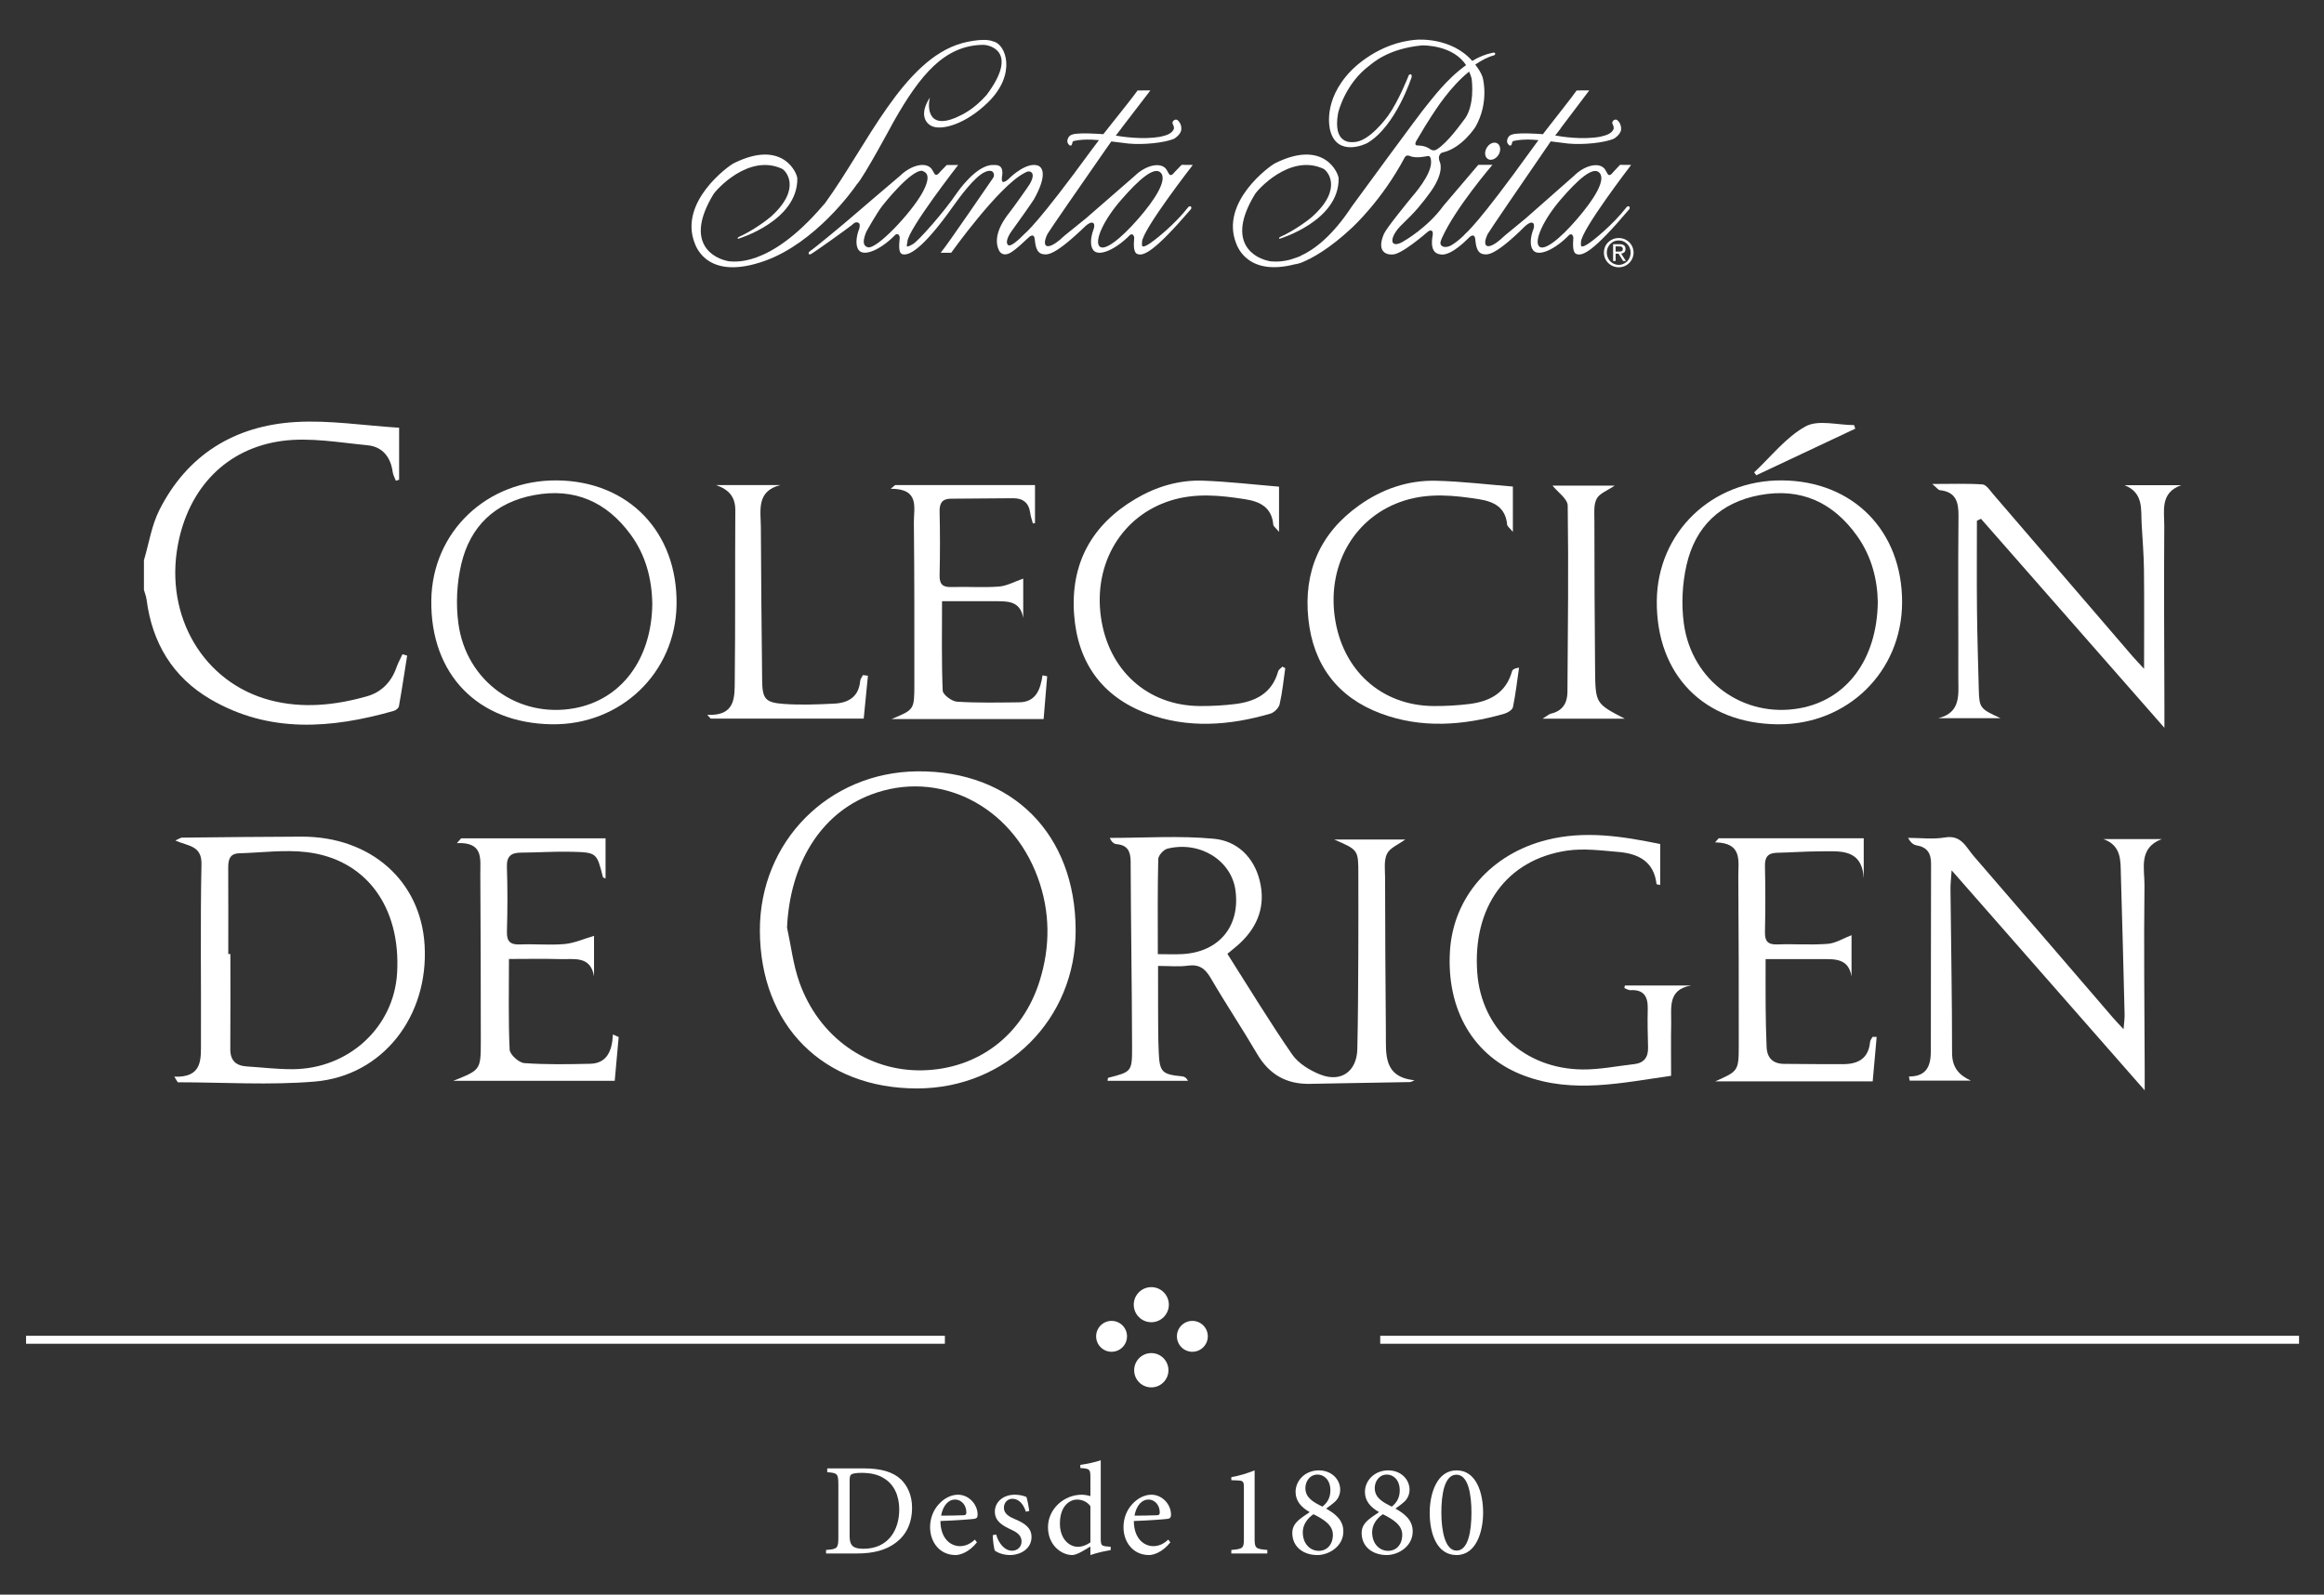 <?xml version="1.0" encoding="utf-8"?>
<!-- Generator: Adobe Illustrator 16.0.0, SVG Export Plug-In . SVG Version: 6.00 Build 0)  -->
<!DOCTYPE svg PUBLIC "-//W3C//DTD SVG 1.1//EN" "http://www.w3.org/Graphics/SVG/1.1/DTD/svg11.dtd">
<svg version="1.1" id="Layer_1" xmlns="http://www.w3.org/2000/svg" xmlns:xlink="http://www.w3.org/1999/xlink" x="0px" y="0px"
	 width="475.774px" height="326.5px" viewBox="0 771.5 475.774 326.5" enable-background="new 0 771.5 475.774 326.5"
	 xml:space="preserve">
<rect x="0" y="771.5" width="475.774" height="326.5" fill="#333333" stroke="none"/>
<g>
	<path fill="#FFFFFF" d="M175.408,809.25c1.372-1.351,7.585-12.93,7.585-12.93c5.391-9.485,10.378-15.559,18.29-15.638
		c1.324,0,7.372,1.356,0.677,10.287c-2.644,2.953-4.823,3.962-6.259,4.608c-5.984,2.535-5.711-2.469-5.375-3.922l0.038-0.174
		c-2.149,3.306-1.018,5.271,0.54,5.898c2.092,0.812,6.795-0.496,11.31-4.869c6.041-5.867,3.69-12.03,1.12-12.526
		c-2.049-0.869-6.38,0.354-6.38,0.354c-12.061,3.36-19.511,21.021-28.054,32.767l-0.406,0.454
		c-11.257,13.18-18.659,11.372-19.182,11.451c-3.221-0.511-9.323-3.722-3.279-13.696c0.425-0.779,7.132-8.418,14.023-5.277
		c0.807,0.364,4.15,4.015-2.147,9.75c-0.711,0.654-3.863,3.005-6.661,4.226c-0.245,0.073-0.337,0.443-0.076,0.36
		c0,0,12.122-3.619,12.056-12.301c0.051-0.912-2.833-8.224-13.016-3.144c-1.065,0.522-11.311,7.916-7.985,16.376
		c0.333,0.89,2.807,7.743,14.397,3.59C166.935,821.178,174.648,810.403,175.408,809.25"/>
	<path fill="#FFFFFF" d="M243.25,813.926c-2.811,3.609-7.058,6.987-8.244,7.666c-1.4,0.795-1.232,0.201-1.205-0.567
		c0.084-2.5,10.398-15.755,10.398-15.755l-2.294-0.019l-1.456,1.507c0,0-0.713,1.065-1.139,0.332
		c-0.416-0.745-0.575-0.986-0.615-1.027c-1.165-1.424-4.16-0.74-6.421,1.48c0,0-8.802,7.646-9.944,8.651
		c-0.561,0.499-2.514,1.996-4.349,3.513c-2.894,2.765-3.734,2.238-3.92,1.998c-0.365-0.521,0.035-1.647,0.395-2.323
		c0.333-0.615,7.113-10.421,11.948-17.354l1.007-1.427l0.092-0.142c1.657,0.195,3.187,0.398,3.527,0.436
		c3.204,0.29,7.314-0.171,9.236-0.943c0.341-0.143,1.356-0.877,1.559-1.784c0.183-1.281-0.673-2.024-0.771-2.082
		c-0.243-0.148-0.447-0.098-0.562-0.042c-0.341,0.155-0.529,0.453-0.437,0.784c0.046,0.083,0.287,0.46,0.287,0.962
		c-0.422,1.323-2.123,1.505-2.861,1.725c-3.596,0.604-7.656-0.013-9.055-0.247l1.176-1.53h-0.018l5.93-7.729
		c0,0-2.64,0.014-2.628,0.014c-0.876,1.25-3.532,4.557-5.632,7.211l-1.376,1.741c-1.891-0.14-4.289-0.236-5.402-0.098
		c0,0-1.092,0.04-1.508,0.482c-0.272,0.191-0.618,0.935-0.372,1.446c0.062,0.117,0.217,0.361,0.436,0.49
		c0.245,0.077,0.352-0.096,0.352-0.096c0.087-0.127,0.118-0.296,0.152-0.444c0.045-0.271,0.178-0.358,0.178-0.358
		c1.089-0.287,2.503-0.341,3.628-0.315c0.427,0.016,0.998,0.058,1.639,0.111c-0.44,0.579-1.396,1.849-1.396,1.849
		c-11.277,15.471-13.574,17.079-13.994,17.493c-2.604,2.666-3.122,2.271-3.281,2.064c-0.611-0.774,0.537-2.497,1.174-3.305
		c0.618-0.817,3.875-5.451,4.192-5.984c2.471-4.422,2.037-6.387,0.857-6.891c-2.205-0.818-5.338,2.029-5.827,2.517
		c-0.491,0.498-1.008,0.863-1.356,0.825c-0.338-0.057-0.237-0.829-0.237-0.986c0.532-2.715-1.19-2.482-1.779-2.492
		c-3.451-0.108-7.375,5.647-7.375,5.647c-2.588,3.859-7.905,9.895-9.084,10.565c-1.779,1.03-1.126,0.173-1.104-0.535
		c0.114-2.483,10.389-15.678,10.389-15.678l-2.343,0.01l-1.377,1.414c0,0-0.716,1.083-1.151,0.329
		c-0.417-0.736-0.571-0.973-0.608-0.998c-1.175-1.444-4.148-0.755-6.405,1.451c0,0-8.956,7.602-10.078,8.6
		c-1.124,0.99-7.599,6.374-8.41,6.861c-0.048,0.029-0.41,0.344-0.144,0.614c0.096,0.087,0.375-0.033,0.387-0.051
		c0.706-0.363,7.24-5.036,8.407-5.964c0.144-0.116,0.702-0.821,1.357-0.396c0.383,0.223,0.132,1.115,0.132,1.115
		c-0.731,1.862-0.78,3.57-0.144,4.426c1.106,1.479,4.631-0.168,7.447-3.046c0,0,0.272-0.338,0.621-0.164
		c0.063,0.032,0.403,0.277,0.334,0.828c-0.1,1.211-0.307,2.921,0.51,3.219c1.257,0.45,4.128-0.876,10.462-9.83
		c1.344-1.883,4.383-6.05,6.468-6.968c1.956-0.875,2.06,0.716,1.708,1.167c-0.217,0.256-9.47,13.906-10.758,15.353h2.159
		c0,0,9.711-13.613,14.958-16.307c0.179-0.09,0.97-0.655,1.5-0.119c0.646,0.622-0.243,2.099-0.342,2.305
		c-0.238,0.451-3.516,5.044-4.245,5.959c-0.719,0.909-3.585,4.551-2.104,7.658c0.132,0.277,0.719,1.266,2.111,0.634
		c1.38-0.651,3.953-3.32,4.199-3.457c0.252-0.164,0.875-0.505,0.998,0.401c0.162,0.922,0.137,3.119,1.892,3.237
		c0.515,0.045,1.8,0.528,7.328-4.65c0.514-0.372,2-2.276,2.795-1.734c0.37,0.264,0.107,1.127,0.107,1.127
		c-0.724,1.884-0.766,3.532-0.127,4.388c1.104,1.487,4.622-0.129,7.45-2.999c0,0,0.26-0.328,0.606-0.179
		c0.071,0.048,0.399,0.293,0.331,0.839c-0.104,1.196-0.175,2.878,0.667,3.158c1.226,0.468,3.469-0.447,10.927-9.159
		c0.104-0.113,0.202-0.425-0.003-0.564C243.519,813.592,243.25,813.926,243.25,813.926 M177.637,822.119
		c-0.685-0.227-1.265-0.768-0.297-3.139c0,0,2.166-3.946,3.391-5.462c0,0,5.77-7.342,8.099-7.046c0.187,0.208,2.289,0.312,0,4.489
		C186.538,815.109,179.379,822.712,177.637,822.119 M232.969,816.362c-3.582,4.108-6.977,6.742-7.933,5.517
		c-0.95-1.217,0.956-5.431,4.55-9.522c3.579-4.112,6.79-6.954,8.101-5.435C238.925,808.41,236.561,812.259,232.969,816.362"/>
	<path fill="#FFFFFF" d="M306.707,803.316c0.582-0.853,0.543-1.929-0.071-2.393c-0.626-0.465-1.597-0.161-2.172,0.683
		c-0.595,0.857-0.559,1.934,0.063,2.389C305.137,804.462,306.119,804.152,306.707,803.316"/>
	<path fill="#FFFFFF" d="M296.885,823.169c0.035-0.003,0.076-0.02,0.092-0.045c-0.016,0.025-0.049,0.025-0.08,0.042L296.885,823.169
		z"/>
	<path fill="#FFFFFF" d="M332.988,813.926c-2.803,3.609-6.956,6.987-8.131,7.666c-1.388,0.795-1.216,0.201-1.19-0.567
		c0.078-2.5,10.265-15.755,10.265-15.755l-2.276-0.019l-1.42,1.507c0,0-0.708,1.065-1.124,0.332
		c-0.419-0.745-0.58-0.986-0.613-1.027c-1.179-1.424-4.096-0.74-6.317,1.48c0,0-8.691,7.646-9.82,8.651
		c-0.545,0.499-2.475,1.996-4.266,3.513c-2.862,2.765-3.69,2.238-3.882,1.998c-0.398-0.521,0.023-1.647,0.373-2.323
		c0.337-0.615,7.026-10.421,11.8-17.354l0.978-1.427l0.098-0.155c1.698,0.203,3.268,0.412,3.595,0.449
		c3.197,0.29,7.299-0.171,9.229-0.943c0.349-0.143,1.347-0.877,1.573-1.784c0.167-1.281-0.685-2.024-0.78-2.082
		c-0.235-0.148-0.445-0.098-0.583-0.042c-0.312,0.155-0.519,0.453-0.406,0.784c0.04,0.083,0.28,0.46,0.28,0.962
		c-0.419,1.323-2.13,1.505-2.854,1.725c-3.638,0.624-7.782-0.02-9.129-0.271l1.164-1.507h-0.036l5.842-7.729l-2.584,0.014
		c-0.951,1.368-3.94,5.126-6.066,7.859l-0.834,1.093c-1.914-0.14-4.266-0.236-5.365-0.098c0,0-1.097,0.04-1.531,0.482
		c-0.262,0.191-0.6,0.935-0.368,1.446c0.056,0.117,0.229,0.361,0.443,0.49c0.239,0.077,0.351-0.096,0.351-0.096
		c0.087-0.127,0.106-0.296,0.146-0.444c0.056-0.271,0.185-0.358,0.185-0.358c1.088-0.287,2.494-0.341,3.642-0.315
		c0.429,0.016,0.977,0.058,1.583,0.111c-0.412,0.579-1.356,1.849-1.356,1.849c-11.13,15.471-13.388,17.079-13.789,17.493
		l-0.049,0.083c-1.051,1.045-2.07,1.773-2.734,2.153c-1.146,0.554-1.714,0.202-1.876,0.061c-0.597-0.446-0.027-1.36,0.062-1.642
		c2.744-6.123,10.319-14.938,10.319-14.938h-2.896l-7.156,8.405c-3.22,4.454-8.01,7.168-8.01,7.168
		c-1.387,0.898-2.038,0.698-2.245,0.465c-0.237-0.252-0.391-0.963,0.519-2.334c0.545-0.828,0.924-1.142,3.072-3.271
		c2.134-2.152,3.972-4.802,4.256-5.192c2.727-4.019,1.688-5.844,1.631-5.957c-0.274-0.909-0.065-1.169,0.113-1.449
		c0.14-0.277,0.412-0.333,0.758-0.422c3.687-0.963,6.292-4.861,6.515-5.24c2.729-4.867,1.562-9.574,1.465-9.968
		c-0.368-1.199-0.962-1.932-1.539-2.731c1.212-0.824,2.451-1.513,3.811-1.885c0.19-0.07,0.334-0.233,0.252-0.419
		c-0.077-0.197-0.376-0.157-0.446-0.129c-1.473,0.289-2.892,0.876-4.237,1.684c-4.266-4.858-11.067-4.372-11.425-4.335
		c-7.85,0.581-13.014,5.951-13.455,6.419c-5.852,6.112-4.266,11.853-4.201,12.16c1.443,5.482,7.223,2.809,7.629,2.553
		c5.83-3.445,9.037-13.458,9.037-13.458c0.043-0.102,0.065-0.51-0.146-0.586c-0.355-0.102-0.479,0.286-0.479,0.286
		s-1.979,5.113-4.194,8.2c-0.272,0.364-3.885,5.388-7.096,5.388c-0.369,0-4.261,0.515-3.145-5.869
		c0.094-0.508,1.543-6.155,6.417-9.798c0.689-0.522,3.842-3.488,10.763-4.133c0.428-0.018,6.373-0.069,9.032,4.044
		c-4.034,2.867-7.094,7.097-7.979,8.134c-1.306,1.493-14.936,20.152-15.398,20.784c-4.071,6.191-7.81,8.908-10.507,10.119
		c0.013,0.098-1.505,0.585-2.18,0.799c-2.327,0.582-3.725,0.309-3.934,0.329c-3.218-0.513-9.31-3.722-3.253-13.696
		c0.411-0.78,7.111-8.418,14.007-5.277c0.811,0.366,4.155,4.013-2.159,9.75c-0.684,0.654-3.851,3.004-6.65,4.224
		c-0.25,0.078-0.33,0.444-0.084,0.362c0,0,12.129-3.619,12.046-12.301c0.054-0.912-2.818-8.224-13.012-3.144
		c-1.059,0.524-11.297,7.914-7.975,16.376c0.318,0.814,2.451,6.786,12.061,4.3c0.191,0.02,1.183-0.279,1.183-0.279
		c2.47-0.993,5.953-2.981,10.357-7.085c0.478-0.448,6.286-5.793,10.934-14.534c0.277-0.474,0.798-0.396,0.988-0.27
		c1.334,0.543,3.17,0.11,3.696,0.015c0.648-0.134,0.673,0.78,0.693,1.122c0.159,2.712-3.724,7-3.881,7.203
		c-1.049,1.296-5.251,6.414-5.763,7.605c-1.529,3.542,0.363,4.3,1.692,4.227c1.849,0.104,7.074-4.488,7.321-4.687
		c0.327-0.268,1.084-0.509,0.981,0.612c-0.01,0.227-0.886,3.698,1.419,4.029c0.152,0.021,0.799,0.276,2.164-0.4
		c0.03-0.014,0.062-0.014,0.08-0.039c0.892-0.459,2.096-1.315,3.664-2.88c0.025-0.034,0.08-0.076,0.115-0.12
		c0.124-0.099,0.204-0.18,0.228-0.199c0.253-0.164,0.867-0.505,1.003,0.401c0.15,0.922,0.129,3.119,1.86,3.237
		c0.51,0.045,1.787,0.528,7.237-4.65c0.488-0.389,1.965-2.276,2.754-1.734c0.356,0.264,0.119,1.127,0.119,1.127
		c-0.734,1.884-0.772,3.532-0.134,4.388c1.084,1.487,4.537-0.129,7.332-2.999c0,0,0.246-0.328,0.626-0.179
		c0.04,0.048,0.366,0.293,0.299,0.839c-0.084,1.196-0.166,2.878,0.653,3.158c1.239,0.468,3.424-0.447,10.793-9.159
		c0.1-0.113,0.203-0.425-0.016-0.564C333.254,813.592,332.988,813.926,332.988,813.926 M292.865,802.088
		c-1.129-0.858-2.482-0.785-2.758-0.815c-0.773-0.067-0.03-1.134-0.03-1.134c1.102-1.879,2.379-3.984,3-4.901
		c0.836-1.248,3.698-5.869,7.679-9.078c0.183,0.407,0.363,0.876,0.502,1.359c0.073,0.351,0.782,5.878-1.701,8.725
		c-0.265,0.306-3.041,4.337-5.342,5.798C293.661,802.464,293.074,802.244,292.865,802.088 M322.844,816.362
		c-3.514,4.108-6.876,6.742-7.813,5.517c-0.936-1.217,0.966-5.431,4.474-9.522c3.543-4.112,6.691-6.954,7.986-5.435
		C328.751,808.41,326.384,812.259,322.844,816.362"/>
	<path fill-rule="evenodd" clip-rule="evenodd" fill="#FFFFFF" d="M331.401,826.226c-0.558,0-1.067-0.143-1.527-0.395
		c-0.454-0.268-0.824-0.621-1.1-1.07c-0.267-0.444-0.419-0.965-0.419-1.534c0-0.584,0.153-1.105,0.419-1.559
		c0.276-0.434,0.646-0.799,1.1-1.039c0.46-0.268,0.969-0.392,1.527-0.392c0.549,0,1.057,0.124,1.509,0.392
		c0.444,0.24,0.819,0.605,1.087,1.039c0.281,0.453,0.417,0.975,0.438,1.559c-0.021,0.569-0.158,1.09-0.438,1.534
		c-0.269,0.449-0.643,0.803-1.087,1.07C332.458,826.083,331.95,826.226,331.401,826.226 M328.948,823.227
		c0.015,0.477,0.119,0.9,0.338,1.271c0.211,0.387,0.509,0.677,0.879,0.895c0.354,0.212,0.766,0.325,1.236,0.348
		c0.457-0.022,0.867-0.136,1.208-0.348c0.379-0.218,0.674-0.508,0.887-0.895c0.201-0.371,0.325-0.795,0.325-1.271
		c0-0.479-0.124-0.912-0.325-1.281c-0.213-0.37-0.508-0.656-0.887-0.894c-0.341-0.213-0.751-0.319-1.208-0.319
		c-0.47,0-0.882,0.106-1.236,0.319c-0.37,0.237-0.667,0.523-0.879,0.894C329.067,822.314,328.963,822.747,328.948,823.227
		 M330.752,823.445v1.494h-0.513v-3.442h1.312c0.424,0,0.716,0.082,0.914,0.241c0.204,0.153,0.306,0.396,0.306,0.733
		c0,0.314-0.073,0.537-0.259,0.694c-0.172,0.152-0.379,0.237-0.625,0.259l0.967,1.515h-0.577l-0.914-1.494H330.752 M330.752,823.009
		h0.648c0.213,0.017,0.407-0.017,0.58-0.084c0.153-0.059,0.238-0.215,0.253-0.468c-0.015-0.211-0.1-0.352-0.245-0.416
		c-0.158-0.083-0.333-0.105-0.51-0.096h-0.726V823.009z"/>
	<path fill="#FFFFFF" d="M176.885,1072.151c3.403,0,5.92,0.694,7.583,2.276c1.313,1.287,2.25,3.242,2.25,5.762
		c0,3.217-1.232,5.601-3.297,7.154c-2.009,1.555-4.662,2.226-7.957,2.226h-6.352v-0.724c2.304-0.16,2.519-0.321,2.519-2.601V1075.5
		c0-2.304-0.215-2.411-2.278-2.572v-0.776H176.885z M173.937,1086.06c0,2.035,0.884,2.544,2.841,2.544
		c5.01,0,7.316-3.751,7.316-8.038c0-2.761-1.019-5.146-3.163-6.405c-1.206-0.776-2.759-1.099-4.555-1.099
		c-1.125,0-1.823,0.135-2.091,0.322s-0.349,0.481-0.349,1.526V1086.06z"/>
	<path fill="#FFFFFF" d="M200.003,1087.292c-1.688,2.116-3.537,2.599-4.368,2.599c-3.294,0-5.225-2.68-5.225-5.707
		c0-1.851,0.669-3.484,1.77-4.689c1.099-1.233,2.545-1.957,3.938-1.957c2.224,0,4.021,1.982,4.021,4.072
		c0,0.538-0.135,0.751-0.618,0.858c-0.455,0.08-3.804,0.348-6.994,0.456c0.028,3.644,2.118,5.146,3.994,5.146
		c1.071,0,2.089-0.43,3.055-1.341L200.003,1087.292z M192.661,1081.825c1.501,0,2.974-0.027,4.528-0.081
		c0.483,0,0.644-0.161,0.644-0.536c0.026-1.393-0.884-2.68-2.357-2.68C194.242,1078.528,193.063,1079.654,192.661,1081.825"/>
	<path fill="#FFFFFF" d="M210.022,1081.021c-0.509-1.581-1.448-2.653-2.76-2.653c-1.018,0-1.741,0.805-1.741,1.85
		c0,1.205,1.071,1.821,2.278,2.333c2.009,0.829,3.375,1.795,3.375,3.643c0,2.438-2.276,3.698-4.421,3.698
		c-1.367,0-2.601-0.509-3.083-0.911c-0.186-0.376-0.428-2.197-0.428-3.163l0.698-0.133c0.481,1.77,1.688,3.323,3.295,3.323
		c0.989,0,1.901-0.75,1.901-1.876c0-1.18-0.778-1.823-2.116-2.439c-1.608-0.75-3.351-1.634-3.351-3.698
		c0-1.875,1.609-3.456,4.075-3.456c1.097,0,1.823,0.242,2.384,0.455c0.216,0.617,0.511,2.197,0.59,2.868L210.022,1081.021z"/>
	<path fill="#FFFFFF" d="M227.383,1088.871c-0.588,0.108-2.599,0.457-4.153,1.02v-1.742l-1.635,0.965
		c-1.045,0.616-1.769,0.777-2.091,0.777c-2.145,0-4.957-1.957-4.957-5.707c0-3.727,3.27-6.646,6.914-6.646
		c0.375,0,1.151,0.081,1.769,0.294v-3.776c0-1.77-0.135-1.852-2.064-1.984v-0.644c1.394-0.187,3.188-0.59,4.181-0.938v15.999
		c0,1.394,0.188,1.525,1.179,1.634l0.858,0.081V1088.871z M223.23,1079.895c-0.644-0.938-1.741-1.366-2.76-1.366
		c-1.233,0-3.483,1.045-3.483,4.931c0,3.189,1.956,4.743,3.67,4.743c0.966,0,1.929-0.429,2.573-0.91V1079.895z"/>
	<path fill="#FFFFFF" d="M239.599,1087.292c-1.691,2.116-3.54,2.599-4.368,2.599c-3.295,0-5.227-2.68-5.227-5.707
		c0-1.851,0.671-3.484,1.77-4.689c1.099-1.233,2.544-1.957,3.94-1.957c2.222,0,4.019,1.982,4.019,4.072
		c0,0.538-0.134,0.751-0.616,0.858c-0.456,0.08-3.806,0.348-6.996,0.456c0.028,3.644,2.116,5.146,3.994,5.146
		c1.071,0,2.091-0.43,3.054-1.341L239.599,1087.292z M232.254,1081.825c1.5,0,2.976-0.027,4.529-0.081
		c0.484,0,0.643-0.161,0.643-0.536c0.026-1.393-0.885-2.68-2.357-2.68C233.836,1078.528,232.657,1079.654,232.254,1081.825"/>
	<path fill="#FFFFFF" d="M252.079,1089.569v-0.724c2.439-0.188,2.573-0.4,2.573-2.331v-10.317c0-1.394-0.108-1.527-1.287-1.581
		l-1.287-0.054v-0.617c1.715-0.294,3.294-0.804,4.771-1.393v13.962c0,1.931,0.161,2.144,2.599,2.331v0.724H252.079z"/>
	<path fill="#FFFFFF" d="M274.369,1076.52c0,0.776-0.267,1.554-0.777,2.144c-0.186,0.24-0.911,0.884-2.116,1.714
		c1.847,1.045,3.537,2.332,3.537,4.663c0,3.136-3.027,4.851-5.306,4.851c-2.867,0-5.146-1.659-5.146-4.529
		c0-1.231,0.616-1.982,1.207-2.546c0.429-0.401,1.446-1.124,2.357-1.715c-1.741-0.991-2.894-2.277-2.894-4.153
		c0-2.252,1.903-4.395,4.769-4.395C272.548,1072.553,274.369,1074.349,274.369,1076.52 M272.87,1085.737
		c0-2.011-1.903-3.162-3.967-4.207c-1.286,0.858-2.196,2.196-2.196,3.671c0,2.465,1.58,3.831,3.269,3.831
		C271.609,1089.032,272.87,1087.8,272.87,1085.737 M267.242,1076.17c0,1.982,1.582,2.868,3.484,3.807
		c0.911-0.726,1.634-1.716,1.634-3.324c0-2.251-1.394-3.241-2.626-3.241C268.152,1073.411,267.242,1074.804,267.242,1076.17"/>
	<path fill="#FFFFFF" d="M288.569,1076.52c0,0.776-0.268,1.554-0.777,2.144c-0.187,0.24-0.911,0.884-2.117,1.714
		c1.848,1.045,3.537,2.332,3.537,4.663c0,3.136-3.027,4.851-5.306,4.851c-2.866,0-5.146-1.659-5.146-4.529
		c0-1.231,0.618-1.982,1.208-2.546c0.428-0.401,1.446-1.124,2.357-1.715c-1.741-0.991-2.894-2.277-2.894-4.153
		c0-2.252,1.903-4.395,4.77-4.395C286.747,1072.553,288.569,1074.349,288.569,1076.52 M287.069,1085.737
		c0-2.011-1.903-3.162-3.966-4.207c-1.287,0.858-2.196,2.196-2.196,3.671c0,2.465,1.58,3.831,3.27,3.831
		C285.81,1089.032,287.069,1087.8,287.069,1085.737 M281.441,1076.17c0,1.982,1.581,2.868,3.484,3.807
		c0.911-0.726,1.633-1.716,1.633-3.324c0-2.251-1.393-3.241-2.626-3.241C282.352,1073.411,281.441,1074.804,281.441,1076.17"/>
	<path fill="#FFFFFF" d="M303.625,1081.208c0,3.913-1.42,8.683-5.44,8.683c-4.046,0-5.494-4.422-5.494-8.657
		c0-3.91,1.474-8.681,5.494-8.681S303.625,1077.081,303.625,1081.208 M295.077,1081.182c0,3.751,0.777,7.798,3.108,7.798
		c2.411,0,3.054-4.019,3.054-7.771c0-3.805-0.67-7.771-3.081-7.771C295.721,1073.437,295.077,1077.457,295.077,1081.182"/>
	<line fill="#FFFFFF" x1="282.561" y1="1045.813" x2="470.663" y2="1045.813"/>
	<rect x="282.562" y="1044.998" fill="#FFFFFF" width="188.103" height="1.631"/>
	<line fill="#FFFFFF" x1="5.335" y1="1045.813" x2="193.439" y2="1045.813"/>
	<rect x="5.335" y="1044.998" fill="#FFFFFF" width="188.104" height="1.631"/>
	<path fill="#FFFFFF" d="M239.288,1038.629c0,1.982-1.608,3.591-3.591,3.591s-3.593-1.608-3.593-3.591s1.61-3.593,3.593-3.593
		S239.288,1036.646,239.288,1038.629"/>
	<path fill="#FFFFFF" d="M239.206,1052.052c0,1.936-1.57,3.51-3.508,3.51c-1.939,0-3.51-1.574-3.51-3.51
		c0-1.938,1.57-3.51,3.51-3.51C237.636,1048.542,239.206,1050.113,239.206,1052.052"/>
	<path fill="#FFFFFF" d="M230.725,1045.108c0,1.746-1.416,3.163-3.162,3.163c-1.745,0-3.161-1.417-3.161-3.163
		c0-1.745,1.416-3.16,3.161-3.16C229.309,1041.948,230.725,1043.363,230.725,1045.108"/>
	<path fill="#FFFFFF" d="M247.265,1045.108c0,1.746-1.414,3.163-3.16,3.163c-1.747,0-3.163-1.417-3.163-3.163
		c0-1.745,1.416-3.16,3.163-3.16C245.851,1041.948,247.265,1043.363,247.265,1045.108"/>
	<path fill="#FFFFFF" d="M29.466,886.219c1.022-3.442,1.563-7.132,3.157-10.29c5.717-11.333,15.417-17.262,27.832-18.017
		c6.976-0.424,14.047,0.72,21.252,1.165v10.651c-0.224,0.066-0.445,0.133-0.669,0.2c-0.221-0.593-0.56-1.171-0.644-1.781
		c-0.418-3.082-2.11-5.194-5.165-5.483c-5.787-0.553-11.728-1.641-17.394-0.896c-11.562,1.52-19.238,9.719-21.415,21.271
		c-2.764,14.67,5.269,28.279,18.955,31.845c6.612,1.722,13.237,1.025,19.726-0.81c2.975-0.839,5.005-2.912,6.053-5.887
		c0.331-0.939,0.822-1.825,1.24-2.732c0.319,0.092,0.641,0.188,0.958,0.28c-0.549,3.472-1.071,6.945-1.69,10.401
		c-0.064,0.368-0.641,0.801-1.062,0.921c-12.783,3.64-25.49,4.634-37.51-2.386c-7.7-4.497-11.938-11.523-13.079-20.388
		c-0.089-0.681-0.359-1.338-0.545-2.007V886.219z"/>
	<path fill="#FFFFFF" d="M404.717,878.115c0,6.133-0.048,12.263,0.017,18.397c0.054,5.351,0.229,10.696,0.364,16.047
		c0.1,3.884,0.218,4.053,4.465,5.991h-12.772c4.771-1.139,4.109-4.971,4.119-8.377c0.032-11.003-0.082-22.009,0.038-33.011
		c0.032-2.938-0.561-4.95-3.835-5.303c-0.291-0.033-0.541-0.426-1.542-1.267c3.99,0,7.156-0.127,10.296,0.093
		c0.764,0.057,1.509,1.214,2.151,1.962c9.553,11.09,19.083,22.198,28.624,33.294c0.639,0.742,1.325,1.439,2.297,2.494
		c0-7.048,0.051-13.646-0.021-20.243c-0.037-3.127-0.294-6.252-0.474-9.376c-0.175-3.006,0.455-6.386-3.489-7.97h11.58
		c-4.379,1.558-3.437,5.309-3.46,8.385c-0.094,12.312,0.003,24.627,0.029,36.942c0.003,1.164,0.001,2.329,0.001,4.347
		c-12.889-14.688-25.221-28.745-37.551-42.797C405.275,877.854,404.996,877.984,404.717,878.115"/>
	<path fill="#FFFFFF" d="M112.993,919.794c-15.168-0.207-24.894-10.21-24.695-25.405c0.187-14.014,11.396-24.68,25.774-24.527
		c14.645,0.158,24.677,10.614,24.435,25.47C138.283,909.252,127.088,919.984,112.993,919.794 M133.539,895.162
		c-0.08-5.169-1.354-10.001-4.428-14.201c-4.914-6.714-11.491-9.639-19.779-8.088c-7.943,1.486-13.063,6.355-14.888,14.075
		c-0.925,3.926-1.144,8.252-0.598,12.249c1.619,11.854,12.29,19.405,23.754,17.31C127.214,914.752,133.407,906.456,133.539,895.162"
		/>
	<path fill="#FFFFFF" d="M364.012,919.798c-15.155-0.115-24.967-10.106-24.829-25.275c0.13-14.037,11.29-24.769,25.643-24.663
		c14.566,0.11,24.636,10.369,24.576,25.035C389.341,909.016,378.238,919.905,364.012,919.798 M384.427,894.804
		c-0.07-4.647-1.272-9.403-4.225-13.553c-4.885-6.87-11.496-9.946-19.929-8.385c-8.076,1.497-13.208,6.451-15,14.321
		c-0.874,3.841-1.083,8.051-0.556,11.955c1.604,11.85,12.248,19.437,23.713,17.371C378.06,914.78,384.258,906.525,384.427,894.804"
		/>
	<path fill="#FFFFFF" d="M182.521,918.725c4.608-1.912,4.662-1.912,4.667-6.973c0.012-11.096,0.015-22.191-0.099-33.288
		c-0.031-2.995,1.271-6.914-4.741-6.892c0.302-0.252,0.604-0.504,0.905-0.755h28.636v7.793c-0.146,0.022-0.291,0.043-0.438,0.063
		c-0.188-0.723-0.452-1.436-0.549-2.174c-0.276-2.068-1.496-2.996-3.495-2.988c-4.233,0.016-8.467,0.074-12.7,0.096
		c-1.817,0.007-2.393,0.888-2.35,2.665c0.103,4.335,0.101,8.68,0.001,13.014c-0.042,1.871,0.652,2.472,2.474,2.408
		c3.225-0.11,6.47,0.151,9.679-0.099c1.638-0.128,3.214-1.027,4.966-1.628v8.075c-0.619-3.679-3.405-3.432-6.015-3.444
		c-3.516-0.018-7.032-0.004-10.606-0.004c0,6.329-0.115,12.328,0.135,18.31c0.036,0.827,1.856,2.191,2.916,2.262
		c4.218,0.274,8.463,0.172,12.699,0.131c3.489-0.031,4.375-2.604,4.828-5.532c0.314,0.066,0.629,0.135,0.945,0.204
		c-0.241,2.901-0.48,5.803-0.727,8.756H182.521z"/>
	<path fill="#FFFFFF" d="M263.12,908.306c-0.358,2.469-0.592,4.966-1.151,7.388c-0.177,0.765-1.117,1.696-1.892,1.921
		c-8.417,2.455-16.964,3.091-25.286-0.037c-9.179-3.448-14.17-10.417-14.895-20.208c-0.774-10.479,3.579-18.408,12.574-23.729
		c4.242-2.51,8.924-3.908,13.864-3.724c5.203,0.194,10.386,0.802,15.512,1.225v9.257c-0.671-0.817-1.148-1.127-1.179-1.478
		c-0.307-3.513-2.682-4.718-5.706-5.197c-5.108-0.809-10.201-1.332-15.291,0.259c-9.975,3.116-15.816,12.789-14.297,23.798
		c1.508,10.939,9.533,18.215,20.266,18.278c2.416,0.017,4.851-0.114,7.247-0.412c4.177-0.515,7.539-2.225,8.778-6.689
		c0.104-0.375,0.575-0.646,0.874-0.966C262.733,908.096,262.926,908.201,263.12,908.306"/>
	<path fill="#FFFFFF" d="M309.72,871.12v9.28c-0.672-0.821-1.15-1.134-1.178-1.483c-0.308-3.517-2.687-4.716-5.709-5.194
		c-5.11-0.807-10.202-1.333-15.29,0.258c-9.972,3.12-15.813,12.796-14.293,23.803c1.512,10.94,9.534,18.213,20.27,18.276
		c2.417,0.014,4.852-0.119,7.249-0.414c4.177-0.516,7.535-2.229,8.773-6.692c0.104-0.375,0.578-0.645,1.442-0.754
		c-0.393,2.704-0.699,5.426-1.251,8.098c-0.116,0.554-1.09,1.146-1.777,1.343c-8.429,2.415-16.967,3.055-25.292-0.062
		c-8.801-3.295-13.81-9.901-14.807-19.309c-1.038-9.763,2.408-17.643,10.448-23.343c4.646-3.292,9.917-5.118,15.608-4.994
		C299.209,870.049,304.498,870.705,309.72,871.12"/>
	<path fill="#FFFFFF" d="M144.79,917.859c5.839,0.278,5.593-3.654,5.632-7.024c0.137-11.604,0.034-23.213,0.112-34.82
		c0.02-2.849-1.374-4.303-3.959-5.2h13.192c-5.004,1.254-4.015,5.253-4,8.71c0.047,10.396,0.144,20.793,0.26,31.188
		c0.042,3.872,0.604,4.644,4.473,4.918c3.407,0.242,6.852,0.105,10.27-0.065c2.89-0.144,5.043-1.371,5.329-4.653
		c0.036-0.414,0.375-0.797,0.572-1.197c0.337,0.048,0.677,0.096,1.014,0.14c-0.288,2.94-0.579,5.88-0.862,8.781h-31.327
		C145.259,918.374,145.024,918.117,144.79,917.859"/>
	<path fill="#FFFFFF" d="M317.832,870.929h12.727c-1.484,1.02-3.089,1.576-3.68,2.677c-0.65,1.215-0.475,2.929-0.471,4.425
		c0.014,10.197,0.041,20.395,0.142,30.591c0.068,6.94,0.126,6.94,6.077,10.031h-16.84c0.939-0.568,1.325-0.943,1.775-1.05
		c2.363-0.557,3.314-2.194,3.329-4.427c0.089-12.72,0.237-25.44,0.054-38.157C320.922,873.633,318.905,872.276,317.832,870.929"/>
	<path fill="#FFFFFF" d="M379.813,859.271c-6.752,3.18-13.505,6.358-20.259,9.537c-0.147-0.194-0.293-0.392-0.441-0.59
		c3.458-3.226,6.508-7.194,10.522-9.413c2.575-1.423,6.577-0.267,9.937-0.267C379.654,858.782,379.734,859.026,379.813,859.271"/>
	<path fill="#FFFFFF" d="M273.13,943.384h14.56c-1.413,1.043-3.15,1.707-3.741,2.928c-0.668,1.385-0.398,3.266-0.393,4.933
		c0.027,10.571,0.059,21.143,0.164,31.713c0.044,4.259-0.613,9.057,5.865,9.718c-0.332,0.13-0.661,0.372-0.995,0.377
		c-6.798,0.134-13.596,0.215-20.393,0.361c-4.854,0.104-8.372-1.925-10.841-6.136c-3.069-5.229-6.441-10.282-9.493-15.521
		c-1.144-1.961-2.379-2.872-4.71-2.541c-1.833,0.261-3.732,0.054-6.073,0.054c0,3.048-0.014,5.816,0.005,8.584
		c0.02,3.036-0.005,6.074,0.131,9.105c0.182,4.072,0.69,4.521,4.802,4.919c0.433,0.041,0.847,0.253,1.196,0.918h-16.476
		c0.052-0.273,0.052-0.599,0.129-0.619c4.77-1.227,4.908-1.225,4.894-6.271c-0.036-12.664-0.245-25.327-0.295-37.989
		c-0.008-2.146-0.651-3.387-2.899-3.584c-0.509-0.047-0.986-0.415-1.381-1.275c7.12,0,14.284-0.491,21.341,0.175
		c4.671,0.441,8.163,3.694,9.367,8.592c1.236,5.031-0.306,9.279-4.034,12.782c-0.747,0.701-1.565,1.327-2.588,2.188
		c4.43,6.957,8.642,13.924,13.267,20.607c1.269,1.837,3.599,3.257,5.744,4.104c4.263,1.688,7.484-0.638,7.591-5.21
		c0.15-6.487,0.166-12.979,0.202-19.468c0.03-5.443,0.008-10.886,0.006-16.329C278.08,945.517,278.078,945.517,273.13,943.384
		 M237.032,966.859c1.961,0,3.514,0.075,5.058-0.013c7.451-0.417,11.814-5.672,10.844-13.008c-0.815-6.164-7.26-10.213-13.923-8.582
		c-0.788,0.19-1.875,1.389-1.893,2.142C236.966,953.742,237.032,960.092,237.032,966.859"/>
	<path fill="#FFFFFF" d="M220.208,961.935c0.038,18.216-14.121,32.382-32.402,32.42c-19.284,0.04-32.202-12.915-32.243-32.337
		c-0.039-18.208,14.079-32.453,32.302-32.59C207.242,929.28,220.169,942.272,220.208,961.935 M161.123,961.395
		c0.818,3.748,1.255,7.63,2.527,11.216c4.008,11.293,14.018,18.287,25.231,18.034c11.318-0.257,20.455-7.135,23.949-18.274
		c2.219-7.072,2.188-14.21-0.383-21.221c-5.443-14.837-20.365-22.208-34.177-16.941
		C167.992,938.127,161.738,948.322,161.123,961.395"/>
	<path fill="#FFFFFF" d="M390.803,991.912c3.844,0.003,4.479-2.444,4.484-5.292c0.024-12.767,0.005-25.533,0.044-38.3
		c0.006-2.102-0.791-3.365-2.944-3.732c-0.64-0.106-1.229-0.53-1.758-1.538c2.524,0,5.104,0.336,7.555-0.083
		c3.349-0.571,4.312,2.005,5.856,3.786c9.524,10.99,18.987,22.035,28.477,33.058c0.604,0.699,1.25,1.365,2.222,2.421
		c0.095-1.288,0.234-2.156,0.213-3.019c-0.235-9.519-0.475-19.033-0.761-28.55c-0.088-2.87,0.196-5.999-3.579-7.368h11.972
		c-4.877,1.812-3.521,6.105-3.562,9.507c-0.153,12.45,0.005,24.902,0.044,37.352c0.003,1.221,0,2.438,0,4.59
		c-13.332-15.196-26.103-29.753-39.525-45.052c-0.121,1.857-0.245,2.81-0.235,3.76c0.114,11.195,0.325,22.391,0.325,33.584
		c0,2.947,1.311,4.545,3.844,5.716h-12.52C390.903,992.473,390.854,992.192,390.803,991.912"/>
	<path fill="#FFFFFF" d="M35.686,991.948c5.857,0.217,5.439-3.677,5.454-7.113c0.057-12.134-0.148-24.27,0.106-36.399
		c0.082-3.875-2.803-3.677-5.344-4.843c0.717-0.317,1.045-0.588,1.377-0.591c8.149-0.086,16.302-0.181,24.452-0.202
		c14.139-0.035,24.405,9.03,25.194,22.195c0.876,14.552-8.554,26.791-22.507,27.955c-9.281,0.773-18.676,0.146-28.02,0.146
		C36.16,992.714,35.922,992.331,35.686,991.948 M46.735,966.835h0.429c0,6.486,0.031,12.972-0.017,19.455
		c-0.016,2.37,1.166,3.419,3.396,3.561c3.132,0.198,6.268,0.585,9.397,0.565c11.488-0.073,20.703-8.631,21.354-19.679
		c0.8-13.524-6.353-23.344-18.561-24.769c-4.52-0.528-9.175,0.113-13.769,0.244c-2.013,0.055-2.25,1.418-2.242,3.037
		C46.753,955.114,46.735,960.974,46.735,966.835"/>
	<path fill="#FFFFFF" d="M332.656,973.283H346.2c-4.826,0.817-4.008,4.541-4.072,7.708c-0.071,3.44-0.018,6.886-0.018,10.777
		c-9.99,1.401-20.048,3.731-30.107-0.037c-10.327-3.869-15.918-13.467-15.162-25.542c0.691-11.026,8.435-19.831,19.767-22.703
		c7.858-1.991,15.525-0.758,23.275,0.828v8.374c-0.405-0.087-0.749-0.109-0.755-0.171c-0.525-4.64-3.728-6.238-7.774-6.581
		c-3.524-0.298-7.156-0.783-10.602-0.266c-12.349,1.858-19.308,11.574-18.323,24.995c0.841,11.444,9.665,19.687,21.545,19.803
		c3.52,0.035,7.048-0.698,10.571-1.091c2.024-0.226,2.898-1.401,2.849-3.404c-0.062-2.615-0.137-5.232-0.065-7.846
		c0.07-2.519-0.731-4.053-3.548-3.898c-0.406,0.022-0.832-0.278-1.249-0.43L332.656,973.283z"/>
	<path fill="#FFFFFF" d="M94.408,943.144h29.563v8.222c-0.209-0.104-0.509-0.159-0.54-0.28c-1.252-4.969-1.247-5.058-6.415-5.19
		c-3.445-0.09-6.896,0.161-10.345,0.178c-2.063,0.01-2.978,0.747-2.897,2.984c0.153,4.385,0.134,8.785,0.006,13.172
		c-0.062,2.113,0.75,2.724,2.746,2.641c3.028-0.124,6.084,0.189,9.09-0.086c2-0.185,3.933-1.073,5.995-1.674v8.282
		c-0.731-4.237-4.055-3.442-6.807-3.518c-3.524-0.1-7.051-0.025-10.609-0.025c0,6.518-0.141,12.55,0.14,18.561
		c0.049,1.005,1.889,2.675,2.994,2.756c4.471,0.326,8.98,0.235,13.471,0.139c3.479-0.078,4.526-2.671,4.675-6.002l1.182,0.522
		c-0.267,2.977-0.536,5.953-0.808,8.971H92.776c5.562-2.208,5.646-2.208,5.657-7.942c0.021-11.503-0.052-23.003-0.101-34.503
		c-0.013-3.009,0.675-6.468-4.799-6.231C93.825,943.792,94.116,943.467,94.408,943.144"/>
	<path fill="#FFFFFF" d="M351.137,992.906c4.757-2.103,4.821-2.103,4.827-7.517c0.014-11.501-0.019-23.003-0.093-34.504
		c-0.018-3.104,0.904-6.836-4.756-6.912c0.249-0.281,0.495-0.562,0.742-0.843h14.755h14.936v8.184
		c-0.382-6.156-4.921-5.505-8.964-5.502c-2.925,0.001-5.851,0.229-8.776,0.291c-1.847,0.038-2.528,0.853-2.484,2.727
		c0.107,4.495,0.099,8.994,0.003,13.49c-0.038,1.878,0.571,2.616,2.515,2.547c3.446-0.123,6.914,0.149,10.346-0.117
		c1.611-0.125,3.156-1.12,4.862-1.772v8.445c-0.618-3.748-3.456-3.546-6.169-3.549c-3.647-0.005-7.295-0.002-11.419-0.002
		c0,3.486-0.025,6.673,0.006,9.858c0.028,2.72,0.078,5.438,0.196,8.152c0.099,2.244,1.304,3.435,3.598,3.444
		c4.076,0.018,8.153,0.087,12.229,0.051c2.965-0.026,5.046-1.217,5.346-4.499c0.033-0.367,0.313-0.719,0.5-1.066
		c0.024-0.042,0.188-0.006,0.857-0.006c-0.271,3.022-0.539,6.013-0.812,9.1H351.137z"/>
</g>
</svg>
